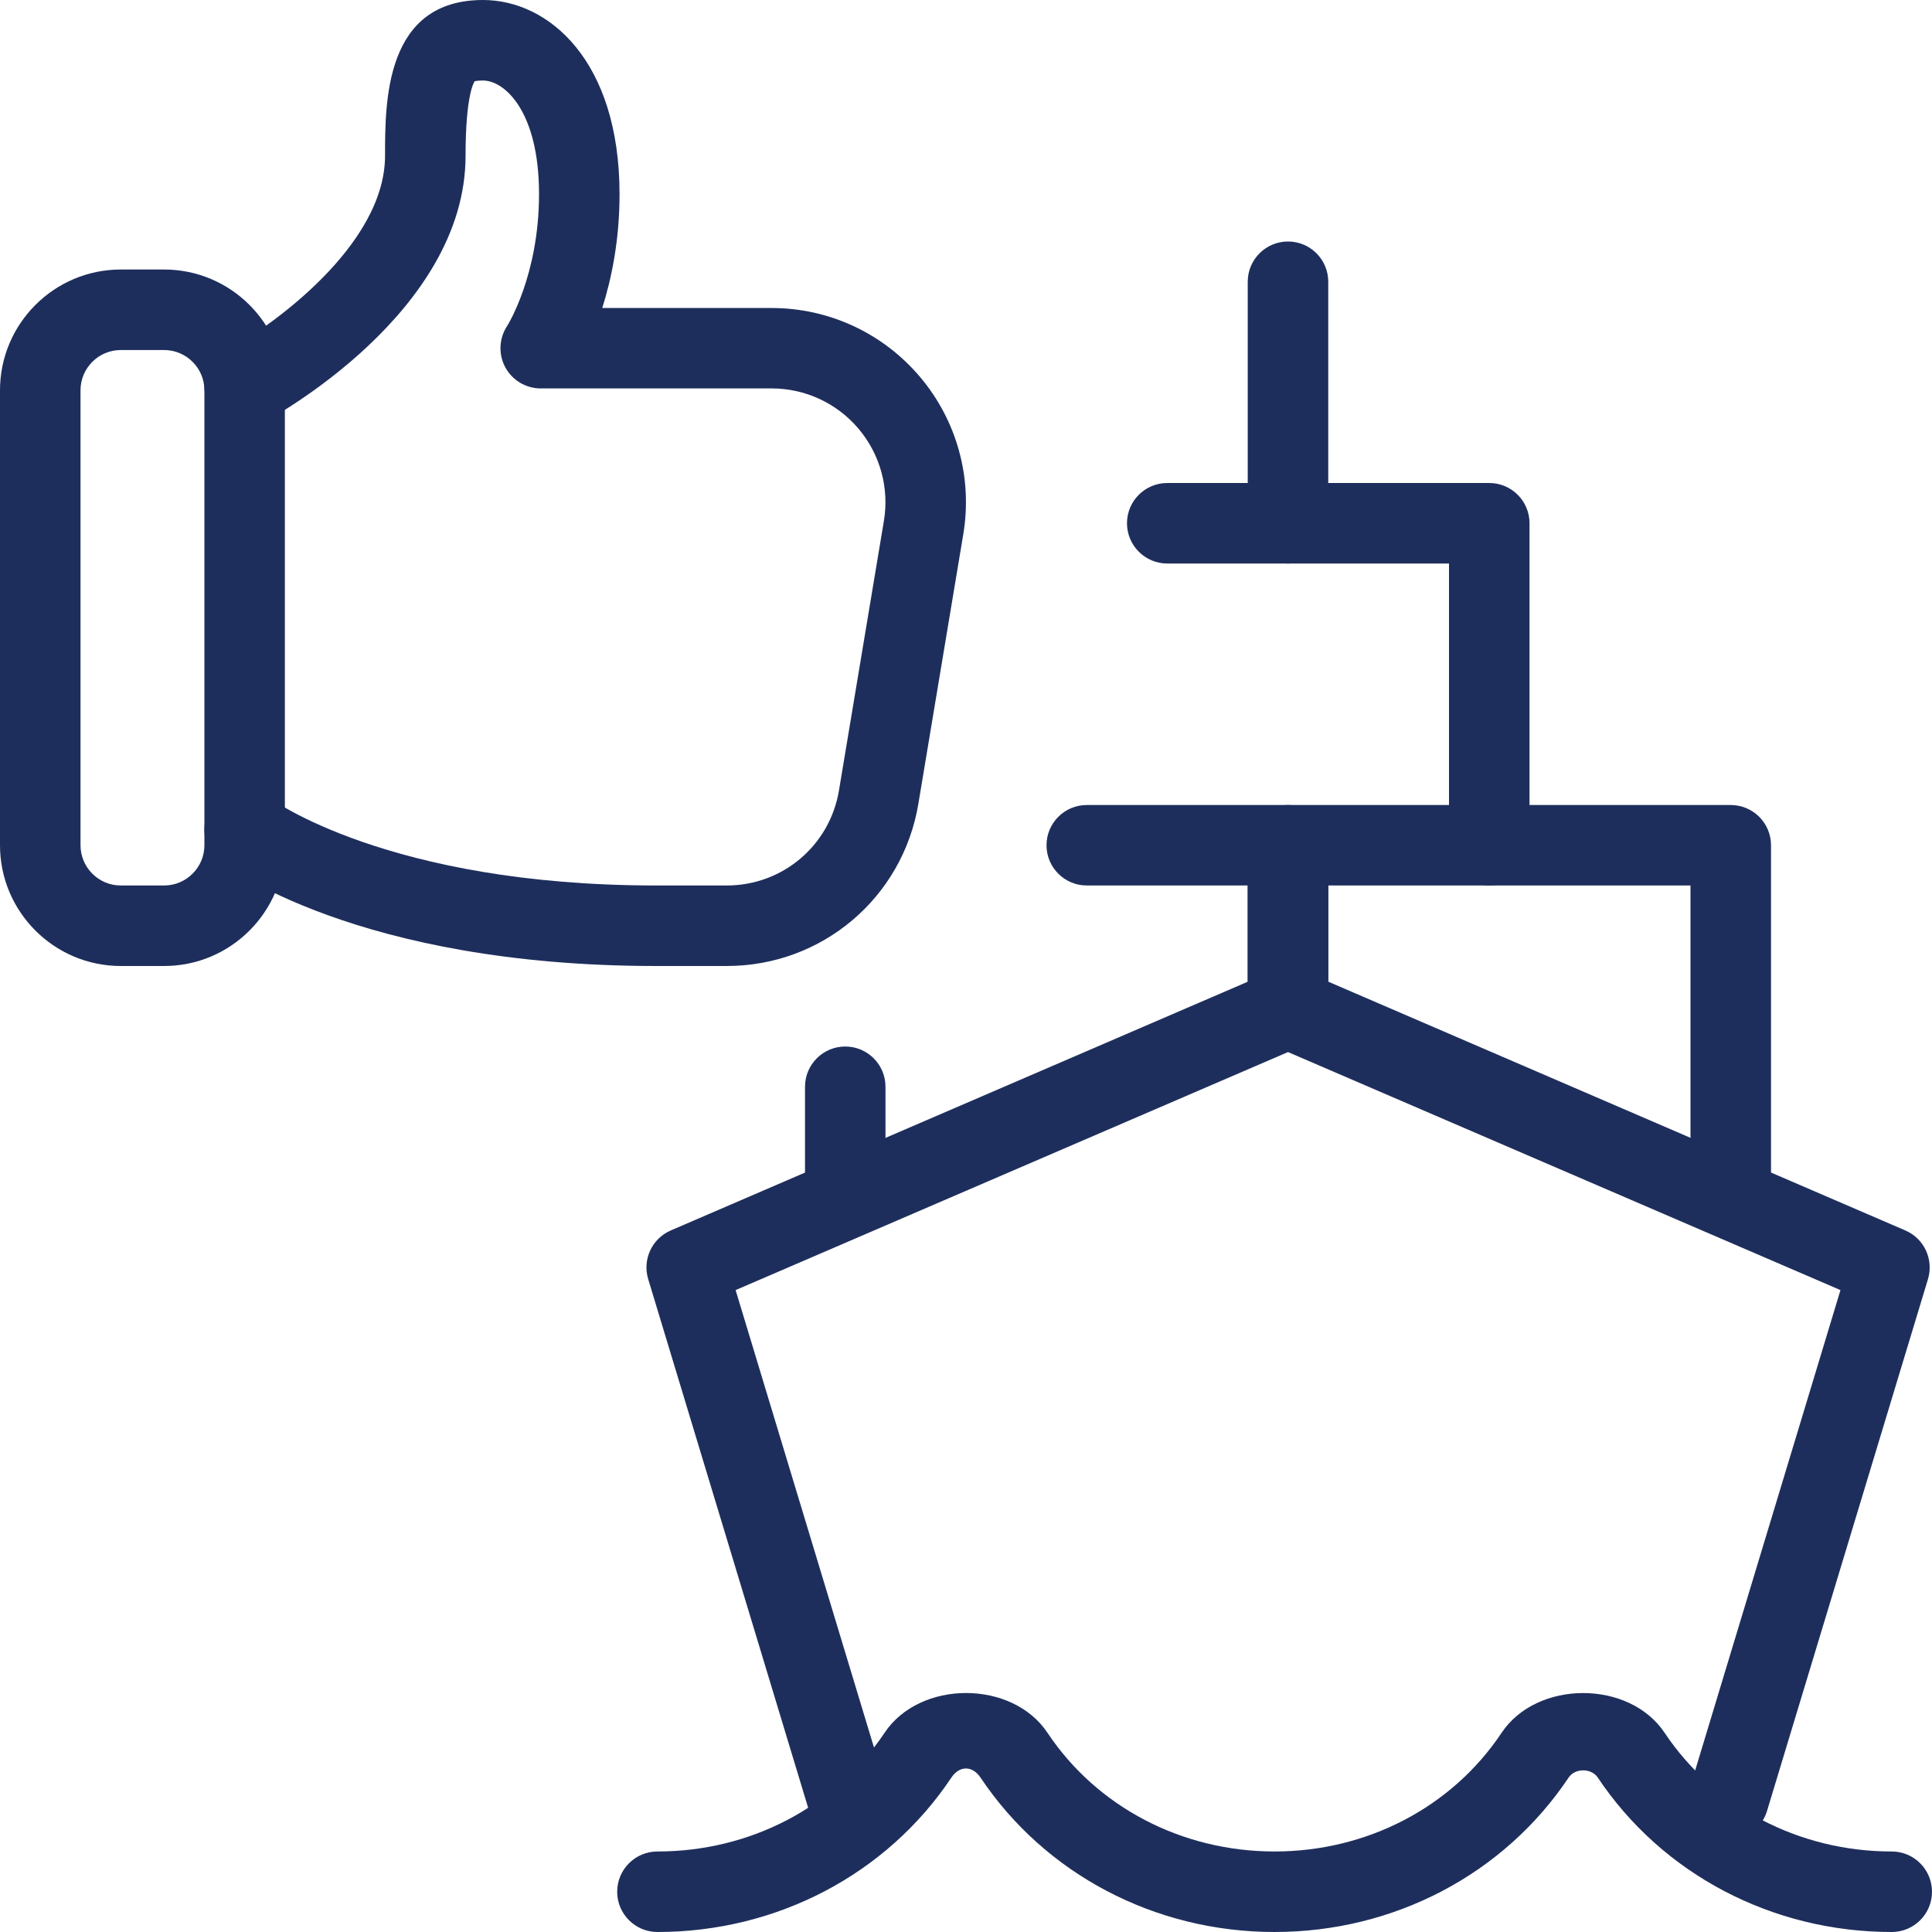 <svg width="40" height="40" viewBox="0 0 40 40" fill="none" xmlns="http://www.w3.org/2000/svg">
<g clip-path="url(#clip0_1188_440)">
<path d="M3.398 20H2.5C1.122 20 0 18.878 0 17.5V8.08C0 6.702 1.122 5.58 2.5 5.58H3.398C4.777 5.58 5.898 6.702 5.898 8.08V17.5C5.898 18.878 4.777 20 3.398 20ZM2.5 7.247C2.04 7.247 1.667 7.622 1.667 8.08V17.5C1.667 17.958 2.04 18.333 2.5 18.333H3.398C3.858 18.333 4.232 17.958 4.232 17.5V8.08C4.232 7.622 3.858 7.247 3.398 7.247H2.5Z" fill="#1E2E5C"/>
<path d="M15.047 20H13.587C7.392 20 4.664 17.92 4.55 17.83C4.187 17.547 4.124 17.023 4.409 16.66C4.694 16.297 5.217 16.237 5.579 16.518C5.597 16.533 8.03 18.333 13.587 18.333H15.047C16.204 18.333 17.18 17.505 17.37 16.365L18.3 10.785C18.414 10.102 18.222 9.405 17.774 8.875C17.325 8.345 16.67 8.042 15.977 8.042H11.195C10.887 8.042 10.605 7.872 10.46 7.602C10.315 7.33 10.332 7.002 10.502 6.745C10.505 6.74 11.16 5.705 11.16 4.018C11.16 2.307 10.449 1.667 10 1.667C9.867 1.667 9.827 1.683 9.825 1.685C9.822 1.695 9.639 1.932 9.639 3.225C9.639 6.477 5.629 8.653 5.457 8.745C5.05 8.958 4.547 8.807 4.33 8.4C4.114 7.995 4.267 7.49 4.672 7.273C5.59 6.78 7.972 5.092 7.972 3.223C7.972 2.098 7.972 0 10 0C11.362 0 12.827 1.258 12.827 4.022C12.827 4.975 12.66 5.773 12.469 6.377H15.977C17.162 6.377 18.28 6.897 19.045 7.8C19.81 8.703 20.139 9.892 19.944 11.06L19.014 16.64C18.69 18.587 17.022 20 15.047 20Z" fill="#1E2E5C"/>
<path d="M35.783 38.09C35.703 38.09 35.622 38.078 35.542 38.055C35.102 37.922 34.852 37.457 34.987 37.017L38.105 26.71L26.667 21.782L15.23 26.71L18.348 37.017C18.482 37.457 18.233 37.922 17.793 38.055C17.35 38.188 16.887 37.938 16.753 37.498L13.42 26.482C13.297 26.077 13.498 25.643 13.888 25.475L26.338 20.108C26.548 20.017 26.788 20.017 26.998 20.108L39.448 25.475C39.838 25.643 40.038 26.075 39.917 26.482L36.583 37.498C36.472 37.858 36.142 38.09 35.783 38.09Z" fill="#1E2E5C"/>
<path d="M39.167 40C36.692 40 34.415 38.803 33.08 36.802C32.947 36.605 32.612 36.602 32.477 36.802C31.14 38.803 28.865 40 26.388 40C23.912 40 21.637 38.803 20.3 36.802C20.132 36.552 19.865 36.552 19.698 36.802C18.363 38.803 16.087 40 13.612 40C13.152 40 12.778 39.627 12.778 39.167C12.778 38.707 13.15 38.333 13.612 38.333C15.53 38.333 17.287 37.415 18.313 35.877C19.045 34.777 20.957 34.777 21.688 35.877C22.713 37.415 24.472 38.333 26.388 38.333C28.305 38.333 30.063 37.415 31.088 35.877C31.822 34.778 33.733 34.778 34.465 35.877C35.492 37.415 37.25 38.333 39.167 38.333C39.627 38.333 40 38.707 40 39.167C40 39.627 39.627 40 39.167 40Z" fill="#1E2E5C"/>
<path d="M26.667 21.7C26.207 21.7 25.833 21.327 25.833 20.867V18.333H22.5C22.04 18.333 21.667 17.96 21.667 17.5C21.667 17.04 22.04 16.667 22.5 16.667H26.667C27.127 16.667 27.5 17.04 27.5 17.5V20.867C27.5 21.327 27.127 21.7 26.667 21.7Z" fill="#1E2E5C"/>
<path d="M17.5 25.4C17.04 25.4 16.667 25.027 16.667 24.567V22.5C16.667 22.04 17.04 21.667 17.5 21.667C17.96 21.667 18.333 22.04 18.333 22.5V24.567C18.333 25.028 17.96 25.4 17.5 25.4Z" fill="#1E2E5C"/>
<path d="M35.833 25.4C35.373 25.4 35 25.027 35 24.567V18.333H27.5V20.867C27.5 21.327 27.127 21.7 26.667 21.7C26.207 21.7 25.833 21.327 25.833 20.867V17.5C25.833 17.04 26.207 16.667 26.667 16.667H35.833C36.293 16.667 36.667 17.04 36.667 17.5V24.567C36.667 25.028 36.293 25.4 35.833 25.4Z" fill="#1E2E5C"/>
<path d="M30.833 18.333C30.373 18.333 30 17.96 30 17.5V11.667H24.167C23.707 11.667 23.333 11.293 23.333 10.833C23.333 10.373 23.707 10 24.167 10H30.833C31.293 10 31.667 10.373 31.667 10.833V17.5C31.667 17.96 31.293 18.333 30.833 18.333Z" fill="#1E2E5C"/>
<path d="M26.667 11.667C26.207 11.667 25.833 11.293 25.833 10.833V5.833C25.833 5.373 26.207 5 26.667 5C27.127 5 27.5 5.373 27.5 5.833V10.833C27.5 11.293 27.127 11.667 26.667 11.667Z" fill="#1E2E5C"/>
</g>
<defs>
<clipPath id="clip0_1188_440">
<rect width="40" height="40" fill="white"/>
</clipPath>
</defs>
</svg>
